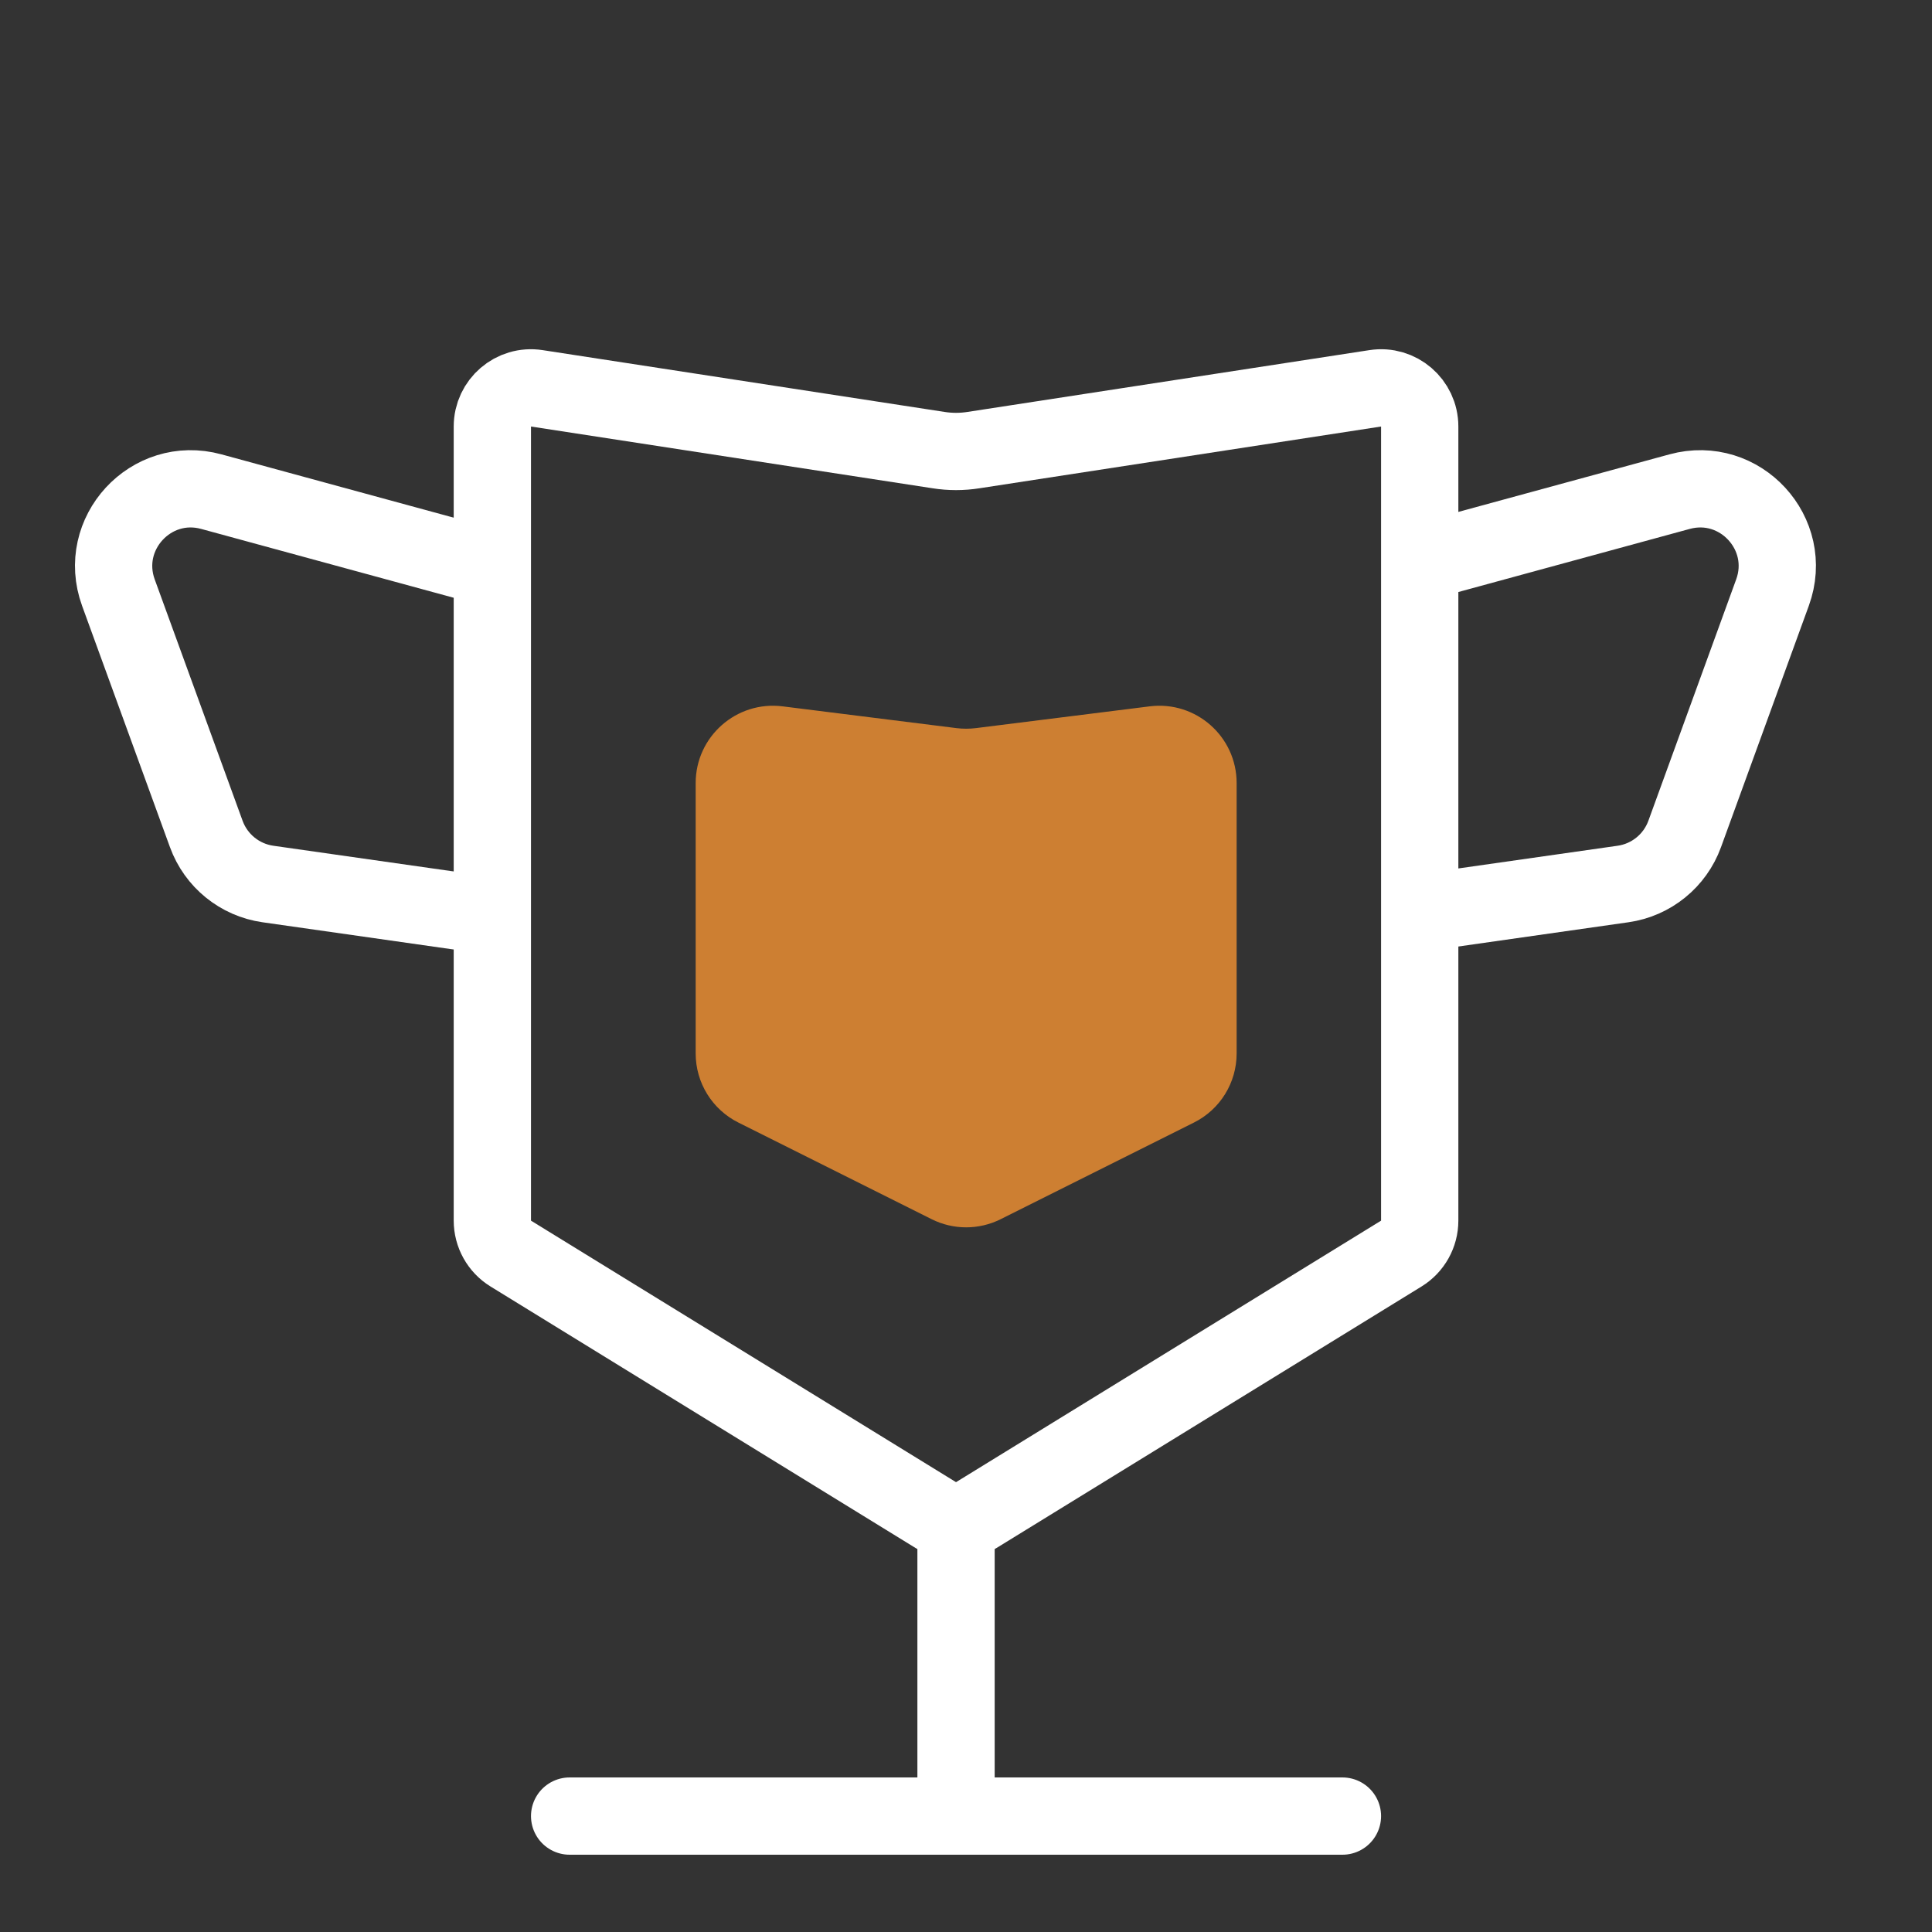<svg width="25" height="25" viewBox="0 0 25 25" fill="none" xmlns="http://www.w3.org/2000/svg">
<rect x="0" y="0" width="25" height="25" fill="#333333" stroke="none"/>
<path d="M12.371 19.354V23.354" stroke="white"/>
<line x1="7.371" y1="23.5" x2="17.371" y2="23.5" stroke="white" stroke-linecap="round"/>
<path d="M6.374 7.354L2.735 6.362C1.953 6.148 1.255 6.906 1.532 7.668L2.669 10.791C2.795 11.138 3.102 11.387 3.467 11.439L6.372 11.853" stroke="white"/>
<path d="M18.095 7.354L21.733 6.362C22.516 6.148 23.214 6.906 22.936 7.668L21.8 10.791C21.674 11.138 21.367 11.387 21.002 11.439L18.097 11.853" stroke="white"/>
<path d="M6.371 5.519C6.371 5.213 6.644 4.978 6.947 5.025L12.143 5.824C12.294 5.848 12.448 5.848 12.599 5.824L17.795 5.025C18.098 4.978 18.371 5.213 18.371 5.519V15.795C18.371 15.968 18.281 16.13 18.133 16.221L12.633 19.605C12.472 19.704 12.27 19.704 12.109 19.605L6.609 16.221C6.461 16.13 6.371 15.968 6.371 15.795V5.519Z" stroke="white"/>
<path d="M9.002 10.133C9.002 9.531 9.529 9.066 10.126 9.14L12.378 9.422C12.46 9.432 12.544 9.432 12.626 9.422L14.878 9.14C15.475 9.066 16.002 9.531 16.002 10.133V13.632C16.002 14.011 15.788 14.357 15.449 14.526L12.949 15.776C12.668 15.917 12.336 15.917 12.055 15.776L9.555 14.526C9.216 14.357 9.002 14.011 9.002 13.632V10.133Z" fill="#CD7F32"/>
</svg>
